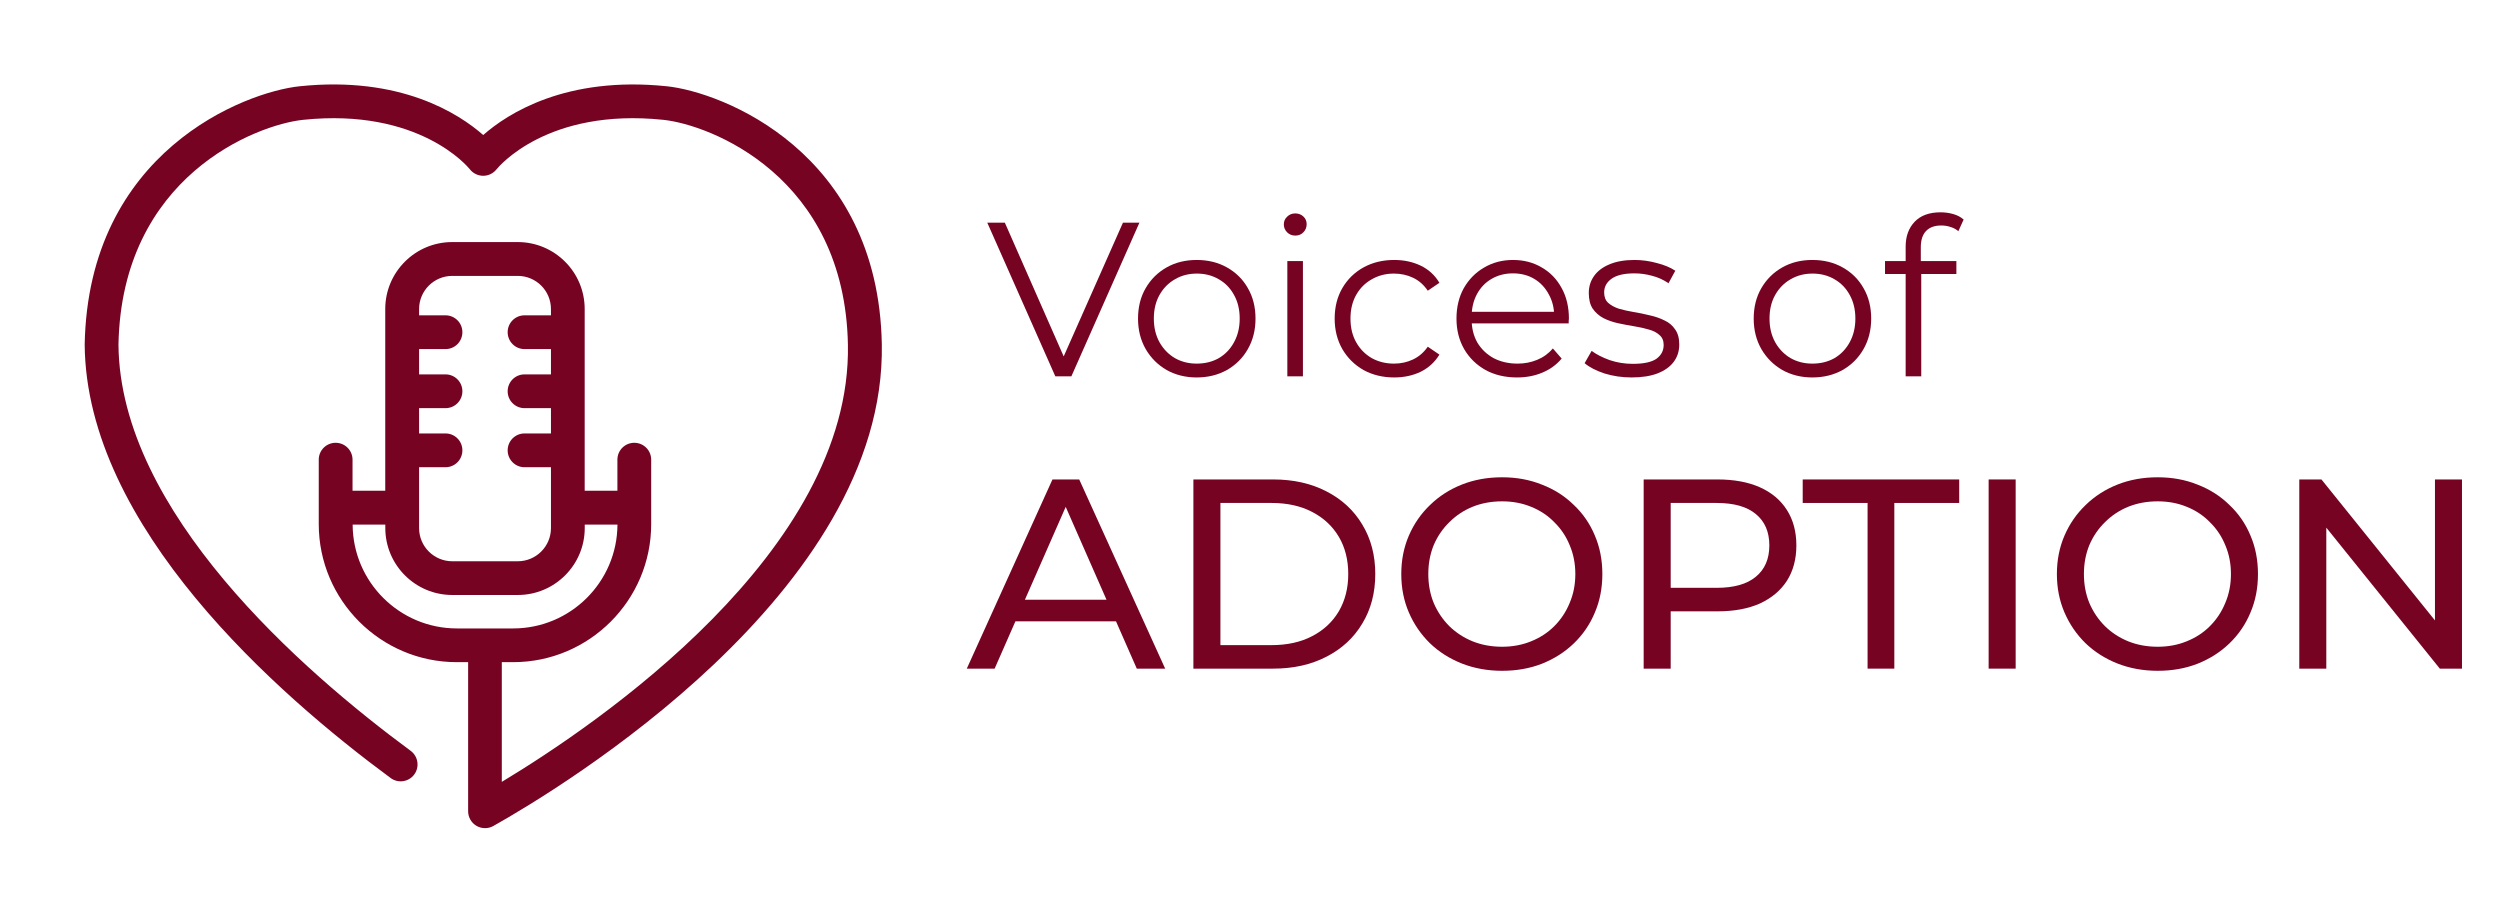 <svg width="444" height="163" viewBox="0 0 444 163" fill="none" xmlns="http://www.w3.org/2000/svg">
<g clip-path="url(#clip0_562_4296)">
<path d="M118.42 15.32C100.51 13.46 90.14 20.18 85.82 23.98C81.5 20.19 71.13 13.45 53.22 15.32C43.51 16.33 15.67 26.91 15.04 61.2C15.3 93.52 49.2 123.3 69.38 138.18C70.71 139.16 72.59 138.88 73.57 137.55C74.55 136.22 74.27 134.34 72.94 133.35C53.66 119.14 21.29 90.86 21.04 61.23C21.59 31.35 45.51 22.15 53.84 21.28C74.43 19.14 83.11 29.64 83.45 30.07C84.01 30.79 84.88 31.21 85.8 31.22C86.75 31.22 87.59 30.8 88.17 30.09C88.53 29.64 97.2 19.14 117.79 21.28C126.13 22.15 150.04 31.35 150.59 61.23C151.27 97.92 106.16 128.6 89.12 138.86V117.6H91.13C104.65 117.6 115.65 106.6 115.65 93.08V81.64C115.65 79.98 114.31 78.64 112.65 78.64C110.99 78.64 109.65 79.98 109.65 81.64V87.16H103.84V54.88C103.84 48.32 98.51 42.99 91.95 42.99H80.31C73.75 42.99 68.42 48.32 68.42 54.88V87.16H62.61V81.64C62.61 79.98 61.27 78.64 59.61 78.64C57.95 78.64 56.61 79.98 56.61 81.64V93.08C56.61 106.6 67.61 117.6 81.13 117.6H83.14V144.08C83.14 145.15 83.71 146.13 84.62 146.67C85.09 146.94 85.61 147.08 86.14 147.08C86.67 147.08 87.15 146.95 87.61 146.7C99.27 140.15 157.42 105.22 156.61 61.12C155.98 26.91 128.13 16.33 118.43 15.32H118.42ZM80.32 49H91.96C95.21 49 97.85 51.64 97.85 54.89V56H93.16C91.5 56 90.16 57.34 90.16 59C90.16 60.66 91.5 62 93.16 62H97.85V66.49H93.16C91.5 66.49 90.16 67.83 90.16 69.49C90.16 71.15 91.5 72.49 93.16 72.49H97.85V76.98H93.16C91.5 76.98 90.16 78.32 90.16 79.98C90.16 81.64 91.5 82.98 93.16 82.98H97.85V93.79C97.85 97.04 95.21 99.68 91.96 99.68H80.32C77.07 99.68 74.43 97.04 74.43 93.79V82.98H79.12C80.78 82.98 82.12 81.64 82.12 79.98C82.12 78.32 80.78 76.98 79.12 76.98H74.43V72.49H79.12C80.78 72.49 82.12 71.15 82.12 69.49C82.12 67.83 80.78 66.49 79.12 66.49H74.43V62H79.12C80.78 62 82.12 60.66 82.12 59C82.12 57.34 80.78 56 79.12 56H74.43V54.89C74.43 51.64 77.07 49 80.32 49ZM62.62 93.17H68.43V93.78C68.43 100.34 73.76 105.67 80.32 105.67H91.96C98.52 105.67 103.85 100.34 103.85 93.78V93.17H109.66C109.62 103.34 101.33 111.61 91.15 111.61H81.14C70.96 111.61 62.67 103.35 62.63 93.17H62.62Z" fill="#770323"/>
<path d="M187.427 66.84L175.337 39.54H178.457L189.767 65.241H188.051L199.439 39.54H202.364L190.274 66.84H187.427Z" fill="#770323"/>
<path d="M212.526 67.035C210.55 67.035 208.769 66.593 207.183 65.709C205.623 64.799 204.388 63.564 203.478 62.004C202.568 60.418 202.113 58.611 202.113 56.583C202.113 54.529 202.568 52.722 203.478 51.162C204.388 49.602 205.623 48.38 207.183 47.496C208.743 46.612 210.524 46.17 212.526 46.17C214.554 46.17 216.348 46.612 217.908 47.496C219.494 48.38 220.729 49.602 221.613 51.162C222.523 52.722 222.978 54.529 222.978 56.583C222.978 58.611 222.523 60.418 221.613 62.004C220.729 63.564 219.494 64.799 217.908 65.709C216.322 66.593 214.528 67.035 212.526 67.035ZM212.526 64.578C214.008 64.578 215.321 64.253 216.465 63.603C217.609 62.927 218.506 61.991 219.156 60.795C219.832 59.573 220.17 58.169 220.17 56.583C220.17 54.971 219.832 53.567 219.156 52.371C218.506 51.175 217.609 50.252 216.465 49.602C215.321 48.926 214.021 48.588 212.565 48.588C211.109 48.588 209.809 48.926 208.665 49.602C207.521 50.252 206.611 51.175 205.935 52.371C205.259 53.567 204.921 54.971 204.921 56.583C204.921 58.169 205.259 59.573 205.935 60.795C206.611 61.991 207.521 62.927 208.665 63.603C209.809 64.253 211.096 64.578 212.526 64.578Z" fill="#770323"/>
<path d="M228.631 66.84V46.365H231.4V66.84H228.631ZM230.035 41.841C229.463 41.841 228.982 41.646 228.592 41.256C228.202 40.866 228.007 40.398 228.007 39.852C228.007 39.306 228.202 38.851 228.592 38.487C228.982 38.097 229.463 37.902 230.035 37.902C230.607 37.902 231.088 38.084 231.478 38.448C231.868 38.812 232.063 39.267 232.063 39.813C232.063 40.385 231.868 40.866 231.478 41.256C231.114 41.646 230.633 41.841 230.035 41.841Z" fill="#770323"/>
<path d="M247.606 67.035C245.578 67.035 243.758 66.593 242.146 65.709C240.56 64.799 239.312 63.564 238.402 62.004C237.492 60.418 237.037 58.611 237.037 56.583C237.037 54.529 237.492 52.722 238.402 51.162C239.312 49.602 240.56 48.38 242.146 47.496C243.758 46.612 245.578 46.17 247.606 46.17C249.348 46.17 250.921 46.508 252.325 47.184C253.729 47.86 254.834 48.874 255.64 50.226L253.573 51.63C252.871 50.59 252 49.823 250.96 49.329C249.92 48.835 248.789 48.588 247.567 48.588C246.111 48.588 244.798 48.926 243.628 49.602C242.458 50.252 241.535 51.175 240.859 52.371C240.183 53.567 239.845 54.971 239.845 56.583C239.845 58.195 240.183 59.599 240.859 60.795C241.535 61.991 242.458 62.927 243.628 63.603C244.798 64.253 246.111 64.578 247.567 64.578C248.789 64.578 249.92 64.331 250.96 63.837C252 63.343 252.871 62.589 253.573 61.575L255.64 62.979C254.834 64.305 253.729 65.319 252.325 66.021C250.921 66.697 249.348 67.035 247.606 67.035Z" fill="#770323"/>
<path d="M269.434 67.035C267.302 67.035 265.43 66.593 263.818 65.709C262.206 64.799 260.945 63.564 260.035 62.004C259.125 60.418 258.67 58.611 258.67 56.583C258.67 54.555 259.099 52.761 259.957 51.201C260.841 49.641 262.037 48.419 263.545 47.535C265.079 46.625 266.795 46.17 268.693 46.17C270.617 46.17 272.32 46.612 273.802 47.496C275.31 48.354 276.493 49.576 277.351 51.162C278.209 52.722 278.638 54.529 278.638 56.583C278.638 56.713 278.625 56.856 278.599 57.012C278.599 57.142 278.599 57.285 278.599 57.441H260.776V55.374H277.117L276.025 56.193C276.025 54.711 275.7 53.398 275.05 52.254C274.426 51.084 273.568 50.174 272.476 49.524C271.384 48.874 270.123 48.549 268.693 48.549C267.289 48.549 266.028 48.874 264.91 49.524C263.792 50.174 262.921 51.084 262.297 52.254C261.673 53.424 261.361 54.763 261.361 56.271V56.7C261.361 58.26 261.699 59.638 262.375 60.834C263.077 62.004 264.039 62.927 265.261 63.603C266.509 64.253 267.926 64.578 269.512 64.578C270.76 64.578 271.917 64.357 272.983 63.915C274.075 63.473 275.011 62.797 275.791 61.887L277.351 63.681C276.441 64.773 275.297 65.605 273.919 66.177C272.567 66.749 271.072 67.035 269.434 67.035Z" fill="#770323"/>
<path d="M289.773 67.035C288.083 67.035 286.484 66.801 284.976 66.333C283.468 65.839 282.285 65.228 281.427 64.5L282.675 62.316C283.507 62.94 284.573 63.486 285.873 63.954C287.173 64.396 288.538 64.617 289.968 64.617C291.918 64.617 293.322 64.318 294.18 63.72C295.038 63.096 295.467 62.277 295.467 61.263C295.467 60.509 295.22 59.924 294.726 59.508C294.258 59.066 293.634 58.741 292.854 58.533C292.074 58.299 291.203 58.104 290.241 57.948C289.279 57.792 288.317 57.61 287.355 57.402C286.419 57.194 285.561 56.895 284.781 56.505C284.001 56.089 283.364 55.53 282.87 54.828C282.402 54.126 282.168 53.19 282.168 52.02C282.168 50.902 282.48 49.901 283.104 49.017C283.728 48.133 284.638 47.444 285.834 46.95C287.056 46.43 288.538 46.17 290.28 46.17C291.606 46.17 292.932 46.352 294.258 46.716C295.584 47.054 296.676 47.509 297.534 48.081L296.325 50.304C295.415 49.68 294.44 49.238 293.4 48.978C292.36 48.692 291.32 48.549 290.28 48.549C288.434 48.549 287.069 48.874 286.185 49.524C285.327 50.148 284.898 50.954 284.898 51.942C284.898 52.722 285.132 53.333 285.6 53.775C286.094 54.217 286.731 54.568 287.511 54.828C288.317 55.062 289.188 55.257 290.124 55.413C291.086 55.569 292.035 55.764 292.971 55.998C293.933 56.206 294.804 56.505 295.584 56.895C296.39 57.259 297.027 57.792 297.495 58.494C297.989 59.17 298.236 60.067 298.236 61.185C298.236 62.381 297.898 63.421 297.222 64.305C296.572 65.163 295.61 65.839 294.336 66.333C293.088 66.801 291.567 67.035 289.773 67.035Z" fill="#770323"/>
<path d="M321.87 67.035C319.894 67.035 318.113 66.593 316.527 65.709C314.967 64.799 313.732 63.564 312.822 62.004C311.912 60.418 311.457 58.611 311.457 56.583C311.457 54.529 311.912 52.722 312.822 51.162C313.732 49.602 314.967 48.38 316.527 47.496C318.087 46.612 319.868 46.17 321.87 46.17C323.898 46.17 325.692 46.612 327.252 47.496C328.838 48.38 330.073 49.602 330.957 51.162C331.867 52.722 332.322 54.529 332.322 56.583C332.322 58.611 331.867 60.418 330.957 62.004C330.073 63.564 328.838 64.799 327.252 65.709C325.666 66.593 323.872 67.035 321.87 67.035ZM321.87 64.578C323.352 64.578 324.665 64.253 325.809 63.603C326.953 62.927 327.85 61.991 328.5 60.795C329.176 59.573 329.514 58.169 329.514 56.583C329.514 54.971 329.176 53.567 328.5 52.371C327.85 51.175 326.953 50.252 325.809 49.602C324.665 48.926 323.365 48.588 321.909 48.588C320.453 48.588 319.153 48.926 318.009 49.602C316.865 50.252 315.955 51.175 315.279 52.371C314.603 53.567 314.265 54.971 314.265 56.583C314.265 58.169 314.603 59.573 315.279 60.795C315.955 61.991 316.865 62.927 318.009 63.603C319.153 64.253 320.44 64.578 321.87 64.578Z" fill="#770323"/>
<path d="M338.444 66.84V43.791C338.444 41.971 338.977 40.502 340.043 39.384C341.109 38.266 342.643 37.707 344.645 37.707C345.425 37.707 346.179 37.811 346.907 38.019C347.635 38.227 348.246 38.552 348.74 38.994L347.804 41.061C347.414 40.723 346.959 40.476 346.439 40.32C345.919 40.138 345.36 40.047 344.762 40.047C343.592 40.047 342.695 40.372 342.071 41.022C341.447 41.672 341.135 42.634 341.135 43.908V47.028L341.213 48.315V66.84H338.444ZM334.778 48.666V46.365H347.453V48.666H334.778Z" fill="#770323"/>
<path d="M171.702 118.75L186.918 85.15H191.67L206.934 118.75H201.894L188.31 87.838H190.23L176.646 118.75H171.702ZM178.182 110.35L179.478 106.51H198.39L199.782 110.35H178.182Z" fill="#770323"/>
<path d="M211.946 118.75V85.15H226.106C229.69 85.15 232.842 85.854 235.562 87.262C238.314 88.67 240.442 90.638 241.946 93.166C243.482 95.694 244.25 98.622 244.25 101.95C244.25 105.278 243.482 108.206 241.946 110.734C240.442 113.262 238.314 115.23 235.562 116.638C232.842 118.046 229.69 118.75 226.106 118.75H211.946ZM216.746 114.574H225.818C228.602 114.574 231.002 114.046 233.018 112.99C235.066 111.934 236.65 110.462 237.77 108.574C238.89 106.654 239.45 104.446 239.45 101.95C239.45 99.422 238.89 97.214 237.77 95.326C236.65 93.438 235.066 91.966 233.018 90.91C231.002 89.854 228.602 89.326 225.818 89.326H216.746V114.574Z" fill="#770323"/>
<path d="M266.771 119.134C264.211 119.134 261.826 118.702 259.618 117.838C257.442 116.974 255.554 115.774 253.954 114.238C252.354 112.67 251.106 110.846 250.21 108.766C249.314 106.686 248.867 104.414 248.867 101.95C248.867 99.486 249.314 97.214 250.21 95.134C251.106 93.054 252.354 91.246 253.954 89.71C255.554 88.142 257.442 86.926 259.618 86.062C261.794 85.198 264.179 84.766 266.771 84.766C269.331 84.766 271.683 85.198 273.827 86.062C276.003 86.894 277.891 88.094 279.491 89.662C281.123 91.198 282.37 93.006 283.234 95.086C284.13 97.166 284.578 99.454 284.578 101.95C284.578 104.446 284.13 106.734 283.234 108.814C282.37 110.894 281.123 112.718 279.491 114.286C277.891 115.822 276.003 117.022 273.827 117.886C271.683 118.718 269.331 119.134 266.771 119.134ZM266.771 114.862C268.627 114.862 270.338 114.542 271.906 113.902C273.506 113.262 274.883 112.366 276.035 111.214C277.219 110.03 278.131 108.654 278.771 107.086C279.443 105.518 279.779 103.806 279.779 101.95C279.779 100.094 279.443 98.382 278.771 96.814C278.131 95.246 277.219 93.886 276.035 92.734C274.883 91.55 273.506 90.638 271.906 89.998C270.338 89.358 268.627 89.038 266.771 89.038C264.883 89.038 263.139 89.358 261.539 89.998C259.971 90.638 258.594 91.55 257.41 92.734C256.226 93.886 255.298 95.246 254.626 96.814C253.986 98.382 253.667 100.094 253.667 101.95C253.667 103.806 253.986 105.518 254.626 107.086C255.298 108.654 256.226 110.03 257.41 111.214C258.594 112.366 259.971 113.262 261.539 113.902C263.139 114.542 264.883 114.862 266.771 114.862Z" fill="#770323"/>
<path d="M291.915 118.75V85.15H305.019C307.963 85.15 310.475 85.614 312.555 86.542C314.635 87.47 316.235 88.814 317.355 90.574C318.475 92.334 319.035 94.43 319.035 96.862C319.035 99.294 318.475 101.39 317.355 103.15C316.235 104.878 314.635 106.222 312.555 107.182C310.475 108.11 307.963 108.574 305.019 108.574H294.555L296.715 106.318V118.75H291.915ZM296.715 106.798L294.555 104.398H304.875C307.947 104.398 310.267 103.742 311.835 102.43C313.435 101.118 314.235 99.262 314.235 96.862C314.235 94.462 313.435 92.606 311.835 91.294C310.267 89.982 307.947 89.326 304.875 89.326H294.555L296.715 86.926V106.798Z" fill="#770323"/>
<path d="M331.681 118.75V89.326H320.161V85.15H347.953V89.326H336.433V118.75H331.681Z" fill="#770323"/>
<path d="M353.181 118.75V85.15H357.981V118.75H353.181Z" fill="#770323"/>
<path d="M383.208 119.134C380.648 119.134 378.264 118.702 376.056 117.838C373.88 116.974 371.992 115.774 370.392 114.238C368.792 112.67 367.544 110.846 366.648 108.766C365.752 106.686 365.304 104.414 365.304 101.95C365.304 99.486 365.752 97.214 366.648 95.134C367.544 93.054 368.792 91.246 370.392 89.71C371.992 88.142 373.88 86.926 376.056 86.062C378.232 85.198 380.616 84.766 383.208 84.766C385.768 84.766 388.12 85.198 390.264 86.062C392.44 86.894 394.328 88.094 395.928 89.662C397.56 91.198 398.808 93.006 399.672 95.086C400.568 97.166 401.016 99.454 401.016 101.95C401.016 104.446 400.568 106.734 399.672 108.814C398.808 110.894 397.56 112.718 395.928 114.286C394.328 115.822 392.44 117.022 390.264 117.886C388.12 118.718 385.768 119.134 383.208 119.134ZM383.208 114.862C385.064 114.862 386.776 114.542 388.344 113.902C389.944 113.262 391.32 112.366 392.472 111.214C393.656 110.03 394.568 108.654 395.208 107.086C395.88 105.518 396.216 103.806 396.216 101.95C396.216 100.094 395.88 98.382 395.208 96.814C394.568 95.246 393.656 93.886 392.472 92.734C391.32 91.55 389.944 90.638 388.344 89.998C386.776 89.358 385.064 89.038 383.208 89.038C381.32 89.038 379.576 89.358 377.976 89.998C376.408 90.638 375.032 91.55 373.848 92.734C372.664 93.886 371.736 95.246 371.064 96.814C370.424 98.382 370.104 100.094 370.104 101.95C370.104 103.806 370.424 105.518 371.064 107.086C371.736 108.654 372.664 110.03 373.848 111.214C375.032 112.366 376.408 113.262 377.976 113.902C379.576 114.542 381.32 114.862 383.208 114.862Z" fill="#770323"/>
<path d="M408.353 118.75V85.15H412.289L434.513 112.75H432.449V85.15H437.249V118.75H433.312L411.089 91.15H413.152V118.75H408.353Z" fill="#770323"/>
</g>
<defs>
<clipPath id="clip0_562_4296">
<rect width="443.5" height="162.09" fill="white"/>
</clipPath>
</defs>
</svg>
